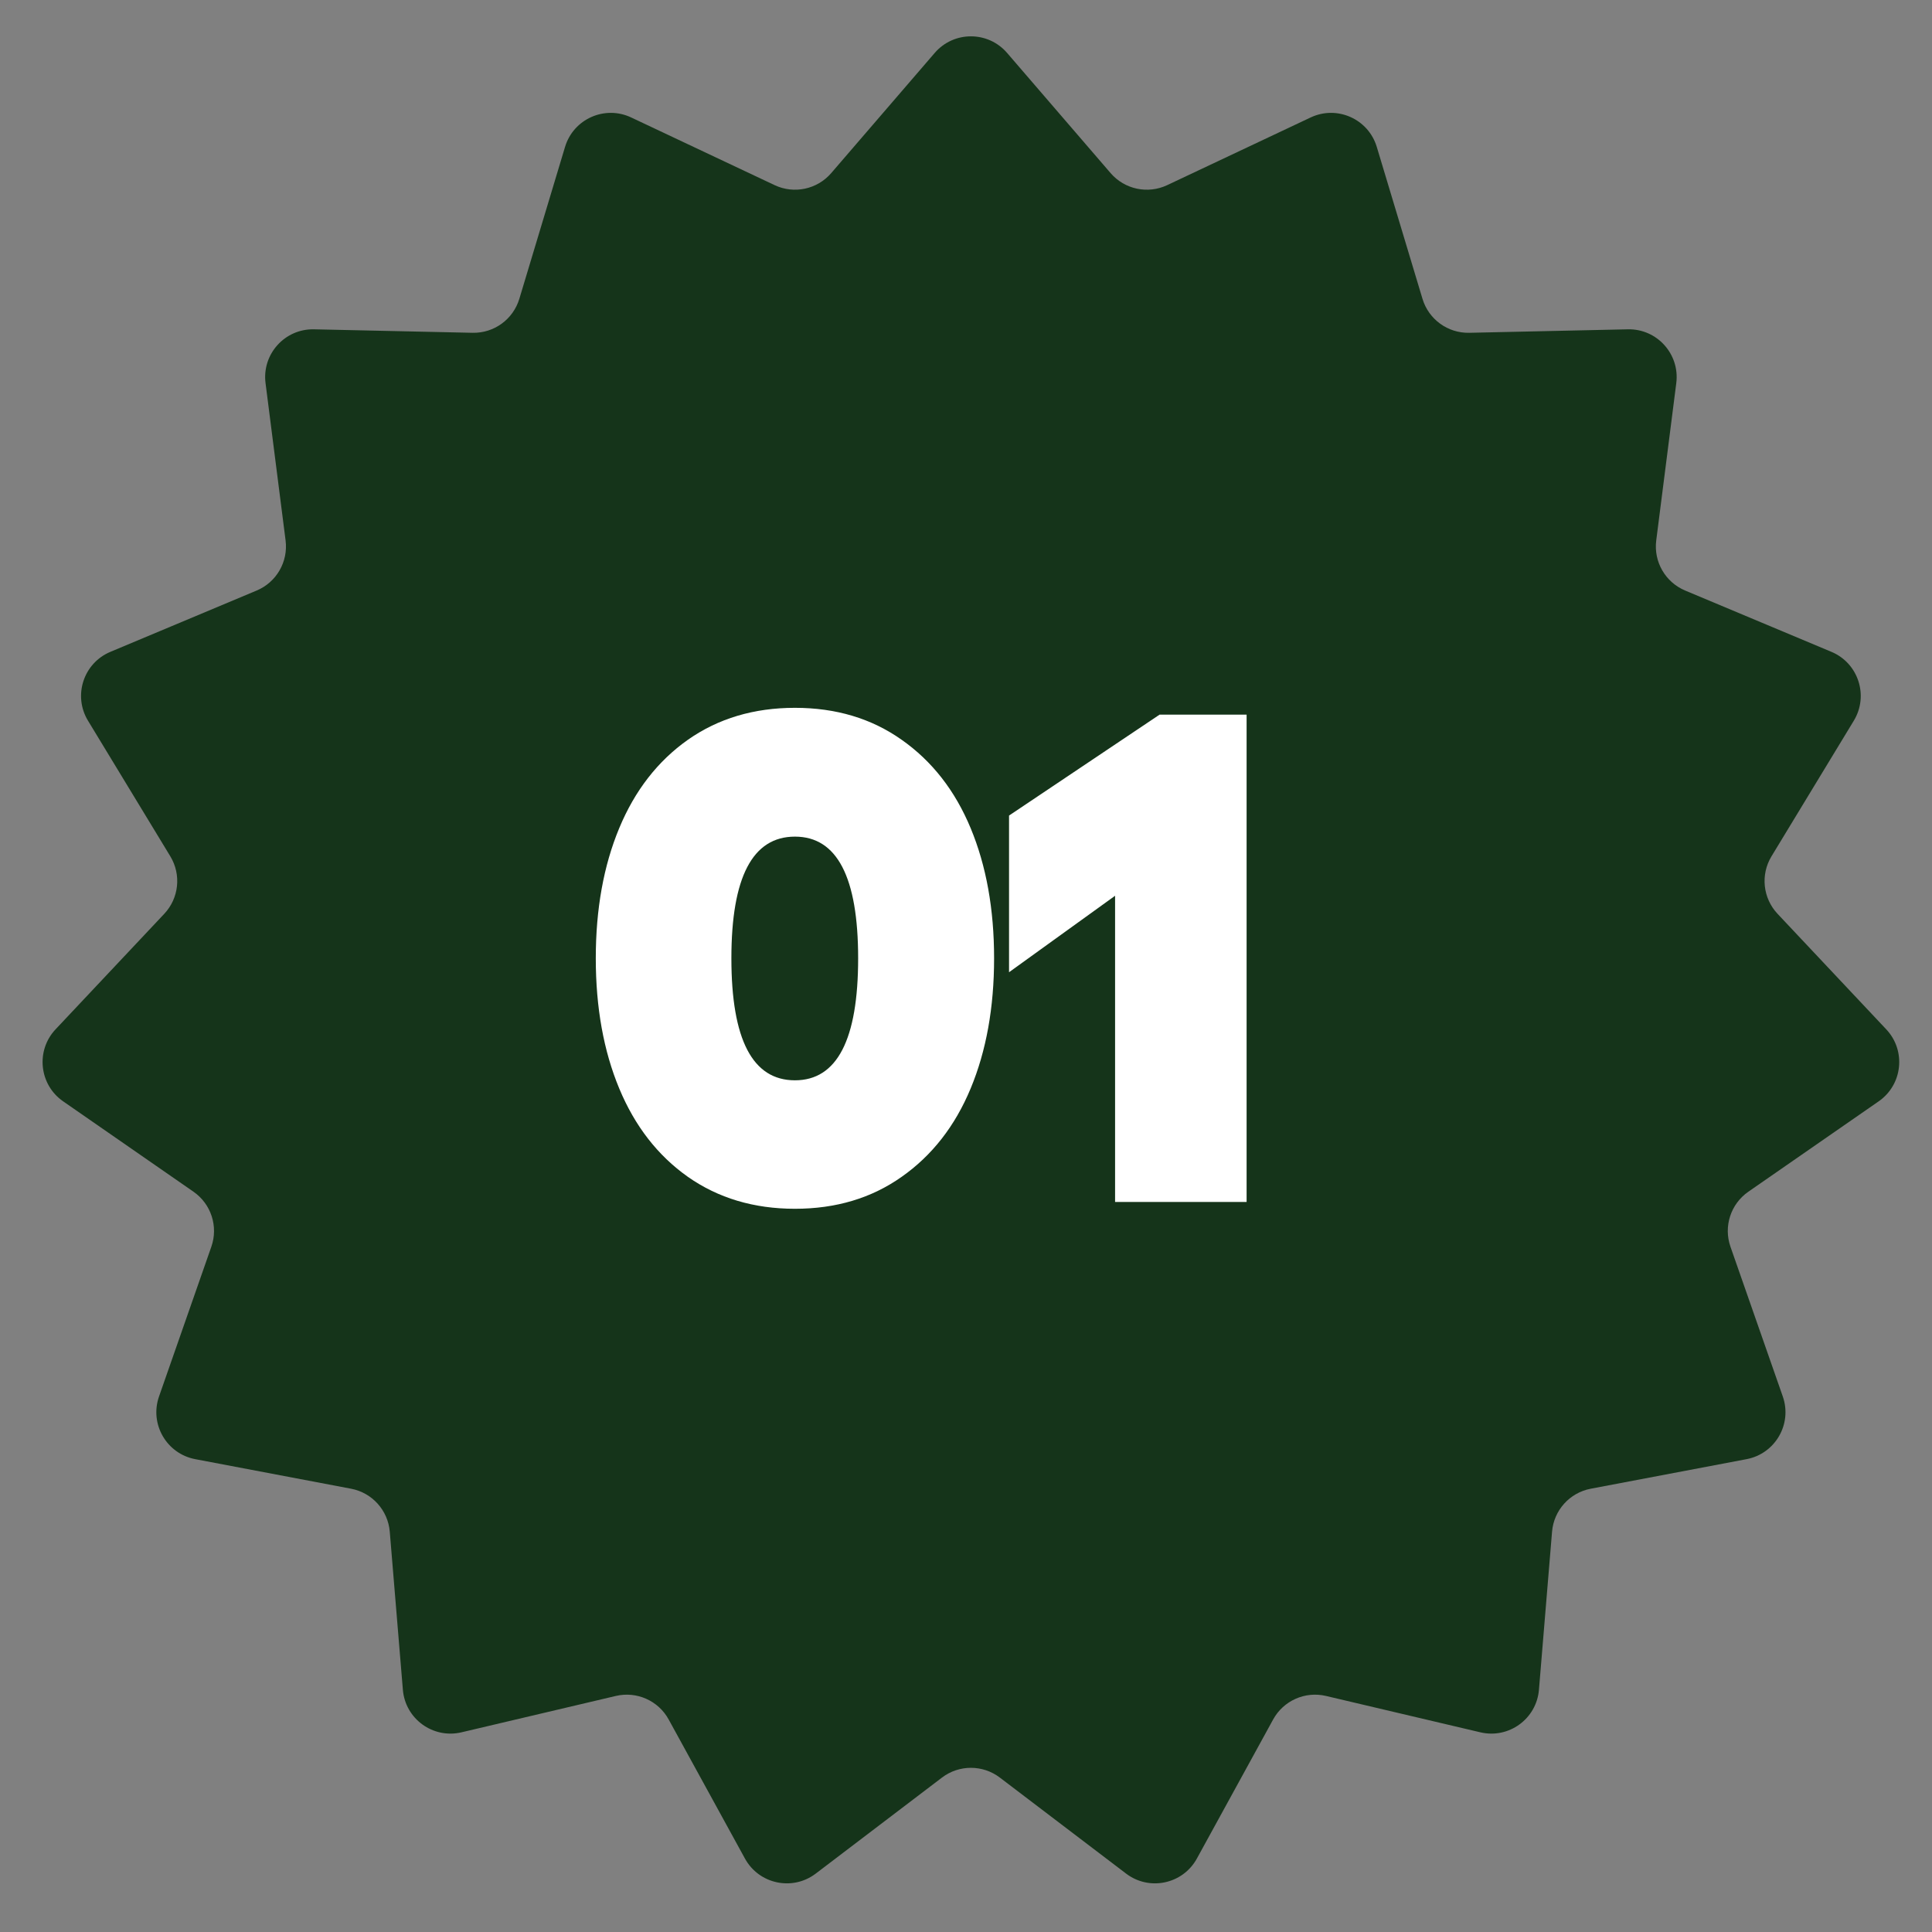 <svg xmlns="http://www.w3.org/2000/svg" width="133" height="133" viewBox="0 0 133 133" fill="none"><rect x="0" y="0" width="133" height="133" fill="#808080" stroke="none"/><path d="M64.346 3.644C65.658 2.121 68.017 2.121 69.329 3.644L76.456 11.918C77.421 13.037 79.014 13.376 80.351 12.745L90.226 8.086C92.044 7.228 94.199 8.188 94.778 10.113L97.924 20.569C98.349 21.985 99.667 22.942 101.145 22.91L112.062 22.67C114.071 22.626 115.65 24.379 115.396 26.373L114.016 37.205C113.83 38.671 114.644 40.082 116.007 40.653L126.078 44.874C127.931 45.651 128.66 47.895 127.617 49.614L121.951 58.948C121.184 60.211 121.355 61.831 122.368 62.908L129.85 70.86C131.228 72.324 130.981 74.67 129.33 75.816L120.357 82.038C119.142 82.881 118.639 84.43 119.126 85.825L122.728 96.133C123.391 98.031 122.211 100.074 120.236 100.449L109.508 102.484C108.056 102.759 106.966 103.97 106.844 105.443L105.942 116.325C105.775 118.328 103.867 119.715 101.91 119.254L91.282 116.75C89.843 116.411 88.355 117.073 87.644 118.369L82.394 127.943C81.427 129.706 79.12 130.196 77.52 128.979L68.829 122.369C67.652 121.474 66.023 121.474 64.847 122.369L56.156 128.979C54.556 130.196 52.249 129.706 51.282 127.943L46.031 118.369C45.321 117.073 43.833 116.411 42.394 116.75L31.766 119.254C29.809 119.715 27.9 118.328 27.734 116.325L26.832 105.443C26.709 103.97 25.619 102.759 24.167 102.484L13.439 100.449C11.464 100.074 10.285 98.031 10.948 96.133L14.549 85.825C15.037 84.43 14.534 82.881 13.319 82.038L4.346 75.816C2.694 74.67 2.448 72.324 3.825 70.86L11.308 62.908C12.321 61.831 12.491 60.211 11.724 58.948L6.058 49.614C5.015 47.895 5.744 45.651 7.598 44.874L17.669 40.653C19.032 40.082 19.846 38.671 19.66 37.205L18.28 26.373C18.026 24.379 19.605 22.626 21.614 22.67L32.531 22.91C34.009 22.942 35.326 21.985 35.752 20.569L38.898 10.113C39.477 8.188 41.632 7.228 43.45 8.086L53.325 12.745C54.662 13.376 56.255 13.037 57.22 11.918L64.346 3.644Z" fill="#15341A"></path><path d="M62.07 81.014C59.996 82.48 57.547 83.213 54.724 83.213C51.901 83.213 49.444 82.48 47.354 81.014C45.279 79.548 43.704 77.52 42.628 74.931C41.552 72.342 41.014 69.355 41.014 65.97C41.014 62.586 41.552 59.599 42.628 57.01C43.704 54.42 45.279 52.393 47.354 50.927C49.444 49.46 51.901 48.727 54.724 48.727C57.547 48.727 59.996 49.46 62.07 50.927C64.16 52.393 65.743 54.42 66.82 57.01C67.896 59.599 68.434 62.586 68.434 65.97C68.434 69.355 67.896 72.342 66.82 74.931C65.743 77.52 64.16 79.548 62.07 81.014ZM54.724 74.369C57.625 74.369 59.075 71.57 59.075 65.97C59.075 60.386 57.625 57.594 54.724 57.594C51.807 57.594 50.349 60.386 50.349 65.97C50.349 71.57 51.807 74.369 54.724 74.369ZM85.817 49.195V82.745H76.763V61.665L69.463 66.929V56.144L79.828 49.195H85.817Z" fill="white"></path></svg>